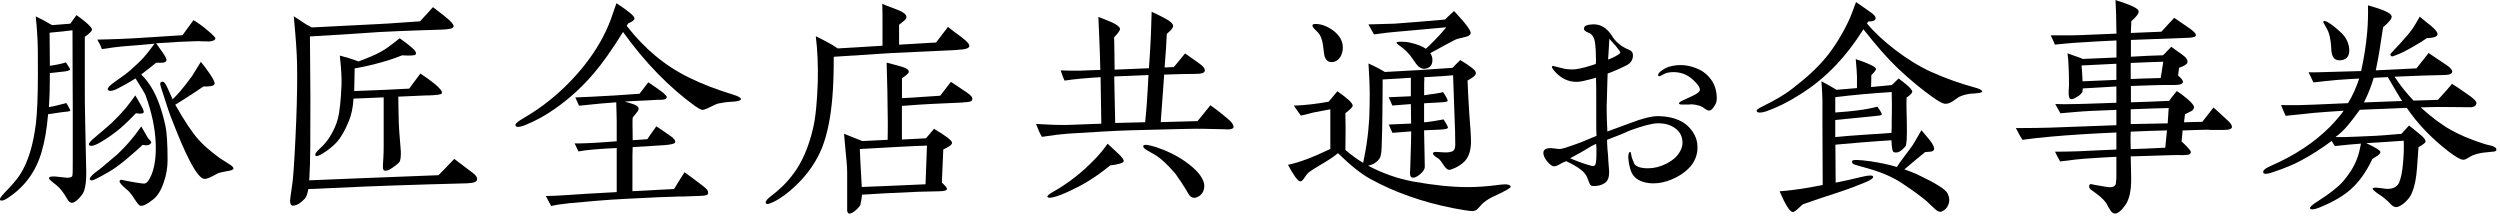 <svg width="380" height="33" viewBox="0 0 380 33" fill="none" xmlns="http://www.w3.org/2000/svg">
<g clip-path="url(#clip0_2_72)">
<path d="M12.89 5.59V12.36C12.89 14.32 12.89 16.58 12.96 19.13C13.03 23.02 13.11 25.38 13.11 26.31C13.11 27.49 13 28.38 12.78 29.01C12.67 29.34 12.41 29.71 12 30.16C11.56 30.6 11.19 30.83 10.93 30.83C10.67 30.83 10.41 30.61 10.19 30.2C9.67 29.28 9.12 28.57 8.56 28.13C7.82 27.57 7.45 27.24 7.45 27.09C7.45 26.87 7.78 26.79 8.41 26.83C8.89 26.87 9.59 26.94 9.85 26.98C10.11 27.02 10.15 27.02 10.18 27.02C10.59 27.02 10.88 26.95 10.99 26.76C11.06 26.61 11.06 25.72 11.06 24.13V16.03C11.06 14.36 11.02 10.55 11.02 4.6C10.28 4.71 9.13 4.82 7.54 4.97L7.58 10C8.65 9.85 9.47 9.67 10.02 9.48C10.46 10.15 10.69 10.52 10.65 10.55C10.61 10.74 10.13 10.85 9.28 10.92C8.91 10.96 8.35 11.03 7.58 11.11C7.58 13.07 7.54 14.81 7.43 16.29C8.02 16.18 8.91 15.99 10.09 15.66C10.5 16.36 10.72 16.77 10.68 16.84C10.64 16.91 10.2 16.99 9.35 17.06C8.98 17.1 8.31 17.21 7.31 17.36C7.12 19.62 6.79 21.54 6.31 23.13C5.46 26.05 3.79 28.35 1.31 30.01C0.83 30.34 0.5 30.49 0.24 30.49C0.13 30.49 0.02 30.45 -0.02 30.38C-0.09 30.23 0.16 29.86 0.72 29.27C1.79 28.2 2.57 27.27 3.05 26.53C4.27 24.64 5.05 22.05 5.46 18.76C5.65 17.09 5.76 14.62 5.76 11.29C5.76 8.74 5.76 6.89 5.69 5.78C5.65 4.71 5.54 3.6 5.43 2.49C6.02 2.75 6.84 3.19 7.91 3.82C8.54 3.78 9.46 3.71 10.69 3.6C11.1 3.04 11.39 2.6 11.62 2.3C12.1 2.63 12.55 2.97 12.99 3.34C13.62 3.86 13.95 4.27 13.99 4.45C13.99 4.71 13.62 5.08 12.88 5.6L12.89 5.59ZM20.66 17.21C20.03 17.88 19.29 18.62 18.37 19.43C17.37 20.28 16.37 20.98 15.3 21.61C14.67 21.98 14.19 22.17 13.86 22.17C13.71 22.17 13.6 22.13 13.53 22.02C13.42 21.83 13.75 21.43 14.57 20.76C15.68 19.84 16.46 19.13 16.94 18.72C17.75 17.94 18.46 17.2 19.09 16.46C19.5 15.94 20.02 15.28 20.57 14.5C20.75 14.83 21.09 15.39 21.53 16.17C21.79 16.65 21.9 16.98 21.83 17.1C21.72 17.29 21.35 17.32 20.68 17.21H20.66ZM21.66 22.02C21.51 22.21 20.73 22.91 19.29 24.13C18.29 24.98 17.29 25.72 16.22 26.31C14.92 27.05 14.18 27.42 13.96 27.42C13.81 27.42 13.7 27.38 13.66 27.27C13.55 27.12 13.81 26.79 14.36 26.31C14.73 26.05 15.1 25.76 15.47 25.46C16.58 24.54 17.36 23.87 17.84 23.46C18.65 22.68 19.36 21.94 19.99 21.17C20.4 20.69 20.92 20.02 21.47 19.21C21.66 19.54 21.99 20.1 22.43 20.88C22.5 20.99 22.65 21.18 22.84 21.36C22.95 21.51 23.02 21.62 22.99 21.69C22.8 22.06 22.36 22.17 21.66 22.02ZM31.61 6.29C31.13 6.29 30.61 6.29 30.13 6.25C28.32 6.29 26.21 6.4 23.73 6.58C23.95 6.91 24.28 7.36 24.73 7.99C25.17 8.62 25.36 9.03 25.29 9.21C25.25 9.4 25.03 9.51 24.62 9.54H23.73C23.25 9.95 22.47 10.54 21.47 11.32C22.17 12.02 22.69 12.73 23.1 13.43C23.95 14.87 24.62 16.76 25.14 19.09C25.36 20.09 25.47 21.87 25.47 24.34C25.47 25.49 25.29 26.6 24.88 27.74C24.47 28.96 23.92 29.85 23.21 30.37C22.32 31.07 21.69 31.37 21.29 31.26C21.14 31.22 20.88 30.93 20.48 30.3C20.04 29.6 19.67 29.12 19.33 28.86C18.48 28.16 18.11 27.71 18.18 27.53C18.22 27.34 18.36 27.31 18.55 27.34C18.77 27.38 18.99 27.45 19.22 27.49C20.92 27.82 21.85 27.93 22 27.9C22.33 27.83 22.7 27.38 23.04 26.53C23.52 25.31 23.74 23.75 23.67 21.87C23.6 19.58 23.08 17.1 22.12 14.47C22.01 14.21 21.53 13.36 20.6 11.92C19.49 12.62 18.53 13.14 17.71 13.55C17.34 13.74 17.01 13.81 16.75 13.81C16.56 13.81 16.42 13.74 16.38 13.59C16.31 13.4 16.64 13.03 17.34 12.52C18.56 11.67 19.41 11.04 19.82 10.67C20.6 9.97 21.3 9.34 21.86 8.71C22.23 8.3 22.79 7.6 23.49 6.64C22.31 6.75 20.68 6.9 18.64 7.05C17.94 7.12 16.86 7.24 15.49 7.46C15.38 7.13 15.16 6.65 14.79 6.02C15.9 5.98 17.12 5.98 18.45 5.91C20.45 5.84 23.56 5.61 27.74 5.35L29.41 3.06C29.89 3.36 30.67 3.84 31.59 4.65C32.4 5.32 32.74 5.72 32.74 5.8C32.74 6.1 32.37 6.28 31.63 6.32L31.61 6.29ZM34.53 26.01C33.75 26.16 33.24 26.27 33.05 26.38C32.05 26.94 31.42 27.23 31.09 27.19C30.54 27.19 29.79 26.27 28.83 24.42C28.13 23.09 27.24 21.05 26.17 18.28C25.87 17.58 25.36 16.1 24.65 13.84C24.46 13.25 24.35 12.92 24.35 12.8C24.35 12.61 24.42 12.47 24.57 12.43C24.9 12.32 25.16 12.69 25.46 13.36L26.24 15.1C26.54 14.8 26.94 14.4 27.42 13.84C27.83 13.36 28.42 12.62 29.2 11.55C29.46 11.11 29.9 10.4 30.53 9.4C30.83 9.73 31.27 10.33 31.86 11.18C32.45 12.03 32.71 12.59 32.6 12.77C32.49 13.07 31.93 13.18 30.93 13.14C30 13.77 29.12 14.36 28.23 14.92C27.82 15.18 27.27 15.51 26.64 15.92C28.08 18.47 29.27 20.21 30.16 21.21C30.86 22.02 31.94 22.95 33.38 24.02C33.86 24.32 34.31 24.61 34.79 24.91C35.27 25.21 35.49 25.43 35.49 25.61C35.49 25.79 35.16 25.91 34.53 26.02V26.01Z" fill="black"/>
<path d="M71.13 27.86C66.87 27.97 63.14 28.08 59.92 28.19C57.59 28.26 54.07 28.41 49.41 28.63C48.85 28.67 48 28.7 46.86 28.74C46.75 29.44 46.56 29.96 46.31 30.22C45.64 30.92 45.05 31.26 44.53 31.26C44.23 31.26 44.09 31 44.09 30.48C44.09 30.29 44.2 29.55 44.39 28.26C44.54 27.41 44.72 25 44.91 20.97C45.1 17.2 45.17 14.05 45.17 11.53C45.17 10.53 45.17 8.98 45.02 6.87C44.98 5.98 44.83 4.5 44.65 2.47C45.06 2.73 45.72 3.17 46.57 3.73C46.76 3.8 47.01 3.95 47.38 4.17L57.67 3.65C59.04 3.58 61.11 3.43 63.85 3.24L65.81 1.09C66 1.2 66.62 1.72 67.77 2.61C68.62 3.31 68.99 3.76 68.95 4.02C68.91 4.32 68.32 4.46 67.21 4.5C65.1 4.57 61.92 4.65 57.66 4.87C55.33 5.02 51.81 5.28 47.11 5.54C47.15 10.98 47.18 14.05 47.18 14.75C47.18 20.71 47.18 24.74 47.03 26.89C47.03 27.11 46.99 27.3 46.99 27.41C51.36 27.22 57.91 26.97 66.64 26.63C66.97 26.33 67.75 25.52 69.05 24.15L71.83 26.26C72.35 26.63 72.53 26.96 72.53 27.22C72.53 27.63 72.05 27.81 71.12 27.85L71.13 27.86ZM64.91 14.5C63.98 14.54 62.5 14.61 60.54 14.69C60.54 15.54 60.58 16.84 60.61 18.58C60.65 19.43 60.72 20.65 60.87 22.28C60.98 23.28 60.94 23.98 60.8 24.46C60.73 24.68 60.36 25.02 59.65 25.5C59.09 25.91 58.69 26.02 58.39 25.91C58.24 25.87 58.17 25.54 58.21 24.98C58.25 24.35 58.32 23.46 58.32 22.24V14.8L53.73 14.99C53.66 16.29 53.43 17.43 53.03 18.39C52.47 19.76 51.88 20.83 51.18 21.61C50.88 21.94 50.4 22.39 49.74 22.87C48.96 23.42 48.44 23.72 48.11 23.72C48 23.72 47.92 23.65 47.92 23.5C47.92 23.31 48.14 23.02 48.62 22.58C49.25 22.02 49.73 21.43 50.1 20.84C50.66 19.95 51.1 19.03 51.36 18.03C51.62 17.07 51.8 15.37 51.91 12.96C51.95 11.89 51.87 10.37 51.65 8.45C52.43 8.64 53.39 8.93 54.5 9.34C55.13 9.12 55.83 8.82 56.61 8.49C57.39 8.16 58.16 7.75 58.9 7.23C59.23 7.01 59.86 6.53 60.75 5.82C61.23 6.15 61.9 6.63 62.67 7.3C63.19 7.71 63.3 8.08 63.19 8.26C63.08 8.45 62.41 8.48 61.12 8.41C60.38 8.71 59.31 9.11 57.94 9.48C56.42 9.92 55.09 10.18 53.91 10.4C53.91 10.88 53.87 12.03 53.84 13.84C57.32 13.73 60.09 13.58 62.2 13.47C62.61 12.92 63.16 12.14 63.9 11.18C64.75 11.74 65.45 12.25 66.01 12.7C66.86 13.4 67.27 13.88 67.16 14.18C67.12 14.37 66.35 14.48 64.9 14.51L64.91 14.5Z" fill="black"/>
<path d="M111.16 15.47C110.38 15.51 109.72 15.62 109.2 15.73C109.01 15.77 108.61 15.92 107.91 16.29C107.32 16.59 106.91 16.73 106.73 16.7C106.51 16.66 106.17 16.48 105.69 16.15C101.69 13.26 98.03 9.49 94.7 4.86C93.07 7.49 91.59 9.6 90.22 11.19C88.55 13.15 86.67 14.89 84.48 16.44C82.93 17.55 81.37 18.4 79.78 19.03C79.3 19.22 78.93 19.29 78.71 19.29C78.49 19.29 78.38 19.18 78.34 18.99C78.34 18.8 78.67 18.51 79.34 18.1C80.93 17.17 82.37 16.21 83.67 15.14C85.63 13.55 87.37 11.77 88.89 9.85C90.67 7.59 91.96 5.3 92.81 3.04C93 2.48 93.29 1.63 93.7 0.49C95.51 1.67 96.44 2.45 96.44 2.78C96.44 3.04 96.11 3.3 95.48 3.56L95.26 3.93C97.96 7.41 101.11 10.04 104.77 11.81C106.66 12.74 108.84 13.59 111.36 14.36C112.21 14.62 112.62 14.84 112.62 15.06C112.62 15.28 112.14 15.43 111.18 15.47H111.16ZM103.5 29.86C101.87 29.9 99.02 30.01 94.95 30.23C92.03 30.38 89.18 30.64 86.44 30.9C85.48 31.01 84.59 31.12 83.78 31.31C83.59 30.98 83.3 30.46 82.97 29.79C83.75 29.79 84.86 29.75 86.34 29.64C87.78 29.53 90.26 29.38 93.74 29.2V22.5C92.48 22.57 91.33 22.61 90.26 22.72C89.3 22.79 88.52 22.91 87.93 23.02L87.34 21.8C87.93 21.8 88.82 21.8 90.04 21.73C91 21.69 92.22 21.58 93.74 21.47V18.4C93.74 17.77 93.7 16.81 93.67 15.55C92.41 15.62 90.52 15.81 88.01 16.07L87.45 14.81C88.78 14.77 90.78 14.66 93.44 14.51C94.18 14.47 95.44 14.36 97.21 14.25L98.54 12.51C99.06 12.84 99.8 13.36 100.76 14.06C101.17 14.43 101.35 14.65 101.35 14.73C101.35 14.95 101.13 15.17 100.5 15.17C100.09 15.17 99.69 15.17 99.24 15.21C98.61 15.25 98.17 15.28 97.98 15.28C97.28 15.32 96.24 15.35 94.95 15.43C95.36 15.54 95.76 15.69 96.17 15.8C96.73 15.98 97.02 16.21 97.06 16.47C97.1 16.65 96.99 16.88 96.73 17.17C96.4 17.58 96.21 17.84 96.17 17.87C96.13 17.98 96.13 19.13 96.17 21.31L98.39 21.16C98.65 20.75 99.13 20.09 99.76 19.2C100.24 19.53 100.94 19.98 101.83 20.61C102.46 21.02 102.72 21.39 102.61 21.65C102.54 21.84 102.02 21.98 101.02 22.06C100.17 22.1 98.54 22.21 96.17 22.36C96.17 22.62 96.13 23.06 96.13 23.73V29.06C98.31 28.95 100.42 28.84 102.46 28.73C102.79 28.14 103.35 27.29 104.05 26.18C104.72 26.66 105.68 27.36 106.97 28.36C107.41 28.69 107.64 28.99 107.64 29.25C107.64 29.36 107.6 29.44 107.57 29.55C107.5 29.66 107.16 29.74 106.57 29.77C105.72 29.81 104.68 29.84 103.5 29.88V29.86Z" fill="black"/>
<path d="M145.57 7.59C143.24 7.7 139.87 7.85 135.39 8.07C133.5 8.18 130.62 8.37 126.73 8.63C126.73 11.18 126.66 13.29 126.51 14.92C126.25 17.95 125.73 20.47 124.96 22.43C124.11 24.54 122.78 26.46 121.04 28.13C119.86 29.28 118.71 30.13 117.6 30.68C117.12 30.9 116.82 31.01 116.71 31.01C116.49 31.01 116.38 30.94 116.38 30.79C116.38 30.53 116.64 30.23 117.16 29.83C118.45 28.87 119.6 27.76 120.56 26.46C121.89 24.72 122.89 22.43 123.56 19.61C123.97 17.94 124.19 15.58 124.3 12.54C124.37 9.99 124.26 7.62 124 5.51C124.55 5.77 125.29 6.14 126.22 6.66C126.48 6.81 126.85 7.03 127.33 7.36C129.11 7.25 131.36 7.14 134.14 6.95V3.84C134.14 2.43 134.14 1.36 134.1 0.58C134.43 0.73 135.06 0.99 135.99 1.32C137.14 1.73 137.73 2.13 137.77 2.5C137.81 2.72 137.7 2.94 137.44 3.13C137.18 3.35 136.92 3.57 136.66 3.76V6.79L142.28 6.46L144.09 4.09C144.5 4.42 145.16 4.94 146.05 5.57C146.94 6.24 147.38 6.72 147.34 7.01C147.3 7.34 146.71 7.53 145.56 7.57L145.57 7.59ZM146.38 15.58L141.53 15.8C140.53 15.84 139.05 15.95 137.09 16.1V21.21L140.75 21.02L141.97 19.58C143.78 20.65 144.71 21.36 144.71 21.69C144.71 21.88 144.56 22.06 144.27 22.24C143.97 22.43 143.68 22.57 143.38 22.72L143.16 27.75C143.68 28.23 143.94 28.53 143.94 28.71C143.94 28.97 143.46 29.08 142.5 29.08C141.87 29.08 140.91 29.12 139.54 29.15C135.95 29.3 133.1 29.45 131.03 29.59C130.99 30 130.92 30.51 130.77 31.18C130.59 31.44 130.36 31.73 130.03 31.99C129.62 32.32 129.36 32.47 129.1 32.47C128.84 32.47 128.77 32.1 128.77 31.99V26.25C128.77 25.36 128.66 24.18 128.51 22.73C128.47 22.18 128.4 21.4 128.29 20.33C128.92 20.59 129.84 20.96 131.07 21.44C132.14 21.4 133.44 21.33 134.92 21.25C134.96 20.1 134.96 17.62 134.88 13.81C134.88 13.18 134.81 11.77 134.77 9.52C135.25 9.63 136.03 9.85 137.1 10.15C137.77 10.34 138.1 10.59 138.14 10.89C138.18 11.08 137.81 11.41 137.1 11.89V14.92C137.29 14.92 139.25 14.81 142.91 14.55L144.54 12.44C145.24 12.92 146.13 13.48 147.13 14.18C147.57 14.51 147.8 14.77 147.8 14.96C147.8 15.07 147.76 15.15 147.73 15.26C147.66 15.45 147.21 15.52 146.4 15.56L146.38 15.58ZM130.69 22.65C130.73 23.83 130.84 25.76 130.99 28.42C133.1 28.35 136.36 28.2 140.68 28.01C140.72 26.72 140.79 24.75 140.9 22.13C138.64 22.2 135.24 22.39 130.69 22.65Z" fill="black"/>
<path d="M186.31 19.65C185.61 19.65 184.53 19.61 183.02 19.58C182.13 19.54 178.47 19.62 172.03 19.8C169.25 19.87 166 20.1 162.26 20.32C161.33 20.39 160.04 20.54 158.37 20.8C158.07 20.32 157.78 19.65 157.48 18.84C159.29 18.95 160.92 19.02 162.29 18.99L167.4 18.8C167.36 16.99 167.33 14.66 167.29 11.73C165.4 11.84 163.55 11.99 161.81 12.25C161.7 12.06 161.51 11.55 161.22 10.7C162.29 10.74 163.33 10.77 164.25 10.74C164.92 10.7 165.92 10.67 167.25 10.63C167.21 8.67 167.14 7.11 167.1 6.01C167.06 5.27 167.03 4.12 166.95 2.57C167.58 2.79 168.28 3.09 169.06 3.42C169.84 3.79 170.21 4.12 170.24 4.38C170.28 4.57 169.98 5.01 169.35 5.67C169.39 6.82 169.39 8.45 169.42 10.59C170.23 10.55 171.97 10.48 174.64 10.37C174.79 8.11 174.9 6.41 174.94 5.23C175.01 3.23 175.05 2.08 175.05 1.79C175.49 1.98 176.16 2.31 177.01 2.75C177.86 3.19 178.31 3.6 178.31 3.93C178.35 4.19 178.01 4.6 177.35 5.15C177.31 6.37 177.2 8.07 177.02 10.26L178.43 10.19L180.13 8.12L182.28 9.64C182.91 10.08 183.17 10.45 183.13 10.75C183.09 11.08 182.65 11.23 181.8 11.23C180.5 11.23 178.91 11.27 176.95 11.34C176.91 11.97 176.88 12.52 176.84 12.97C176.8 13.64 176.65 15.49 176.43 18.56L182.02 18.41C182.24 18.15 182.91 17.34 183.98 16C184.61 16.44 185.53 17.11 186.72 18.15C187.28 18.59 187.5 19 187.5 19.3C187.5 19.56 187.09 19.71 186.32 19.67L186.31 19.65ZM168.77 25.13C167.62 26.06 166.59 26.8 165.7 27.35C164.96 27.83 164.15 28.28 163.22 28.72C162.29 29.2 161.41 29.57 160.63 29.83C159.82 30.09 159.33 30.13 159.22 29.94C159.11 29.79 159.44 29.5 160.18 29.09C162.4 27.83 164.44 26.24 166.29 24.32C167.07 23.54 167.73 22.73 168.36 21.84C168.69 22.17 169.29 22.69 170.1 23.47C170.58 23.95 170.84 24.28 170.8 24.51C170.76 24.77 170.06 24.99 168.76 25.14L168.77 25.13ZM169.36 11.62L169.51 18.69C170.55 18.65 172.06 18.62 174.06 18.58C174.25 16.84 174.39 14.88 174.5 12.77C174.5 12.36 174.54 11.92 174.57 11.4C173.42 11.44 171.68 11.51 169.35 11.62H169.36ZM182.75 29.31C182.56 29.64 182.27 29.86 181.86 30.01C181.6 30.12 181.3 30.08 181.01 29.9C180.82 29.79 180.57 29.38 180.2 28.72C179.9 28.2 179.39 27.43 178.65 26.39C177.61 25.21 176.58 24.1 175.32 23.39C174.99 23.2 173.77 22.61 173.77 22.28C173.77 22.24 173.77 22.17 173.81 22.13C173.96 21.91 174.62 22.02 175.81 22.39C177.36 22.91 178.81 23.61 180.14 24.54C181.88 25.76 182.8 26.87 183.03 27.94C183.1 28.42 183.03 28.9 182.77 29.31H182.75Z" fill="black"/>
<path d="M228.49 29.16C227.93 29.42 227.38 29.71 226.79 29.97C226.2 30.27 225.72 30.6 225.31 30.97C225.09 31.23 224.87 31.45 224.64 31.71C224.38 31.97 224.12 32.08 223.79 32.08C223.35 32.08 222.38 31.93 220.87 31.64C216.17 30.71 211.99 29.23 208.29 27.2C206.88 26.42 205.26 25.13 203.37 23.28C202.89 23.69 202.15 24.21 201.15 24.8C200.08 25.43 199.3 25.91 198.89 26.24C198.78 26.31 198.59 26.54 198.33 26.94C198.07 27.35 197.85 27.57 197.66 27.57C197.29 27.57 196.66 26.72 195.77 25.05C197.44 24.72 199.58 23.9 202.21 22.64V16.61C201.62 16.72 200.77 16.87 199.69 17.09C199.25 17.2 198.58 17.39 197.73 17.57C197.62 17.46 197.29 16.94 196.66 16.05C198.33 16.01 200.1 15.79 201.95 15.46C202.25 15.13 202.69 14.57 203.28 13.87C204.83 14.94 205.61 15.68 205.61 16.05C205.61 16.27 205.24 16.64 204.5 17.2C204.54 18.42 204.54 20.31 204.5 22.79C205.46 23.6 206.35 24.27 207.2 24.75C207.31 24.12 207.53 23.2 207.72 21.9C207.94 20.46 208.05 19.16 208.13 17.94C208.17 16.79 208.2 15.5 208.2 14.05C208.2 13.16 208.13 11.68 208.01 9.65C209.08 10.13 209.9 10.57 210.49 10.94L215.93 10.64L220.78 10.31C221.04 10.05 221.41 9.64 221.96 9.13C223.51 10.05 224.29 10.68 224.33 11.05C224.37 11.31 224.18 11.53 223.85 11.75C223.59 11.94 223.33 12.08 223.07 12.23C223.11 13.3 223.18 15 223.33 17.26C223.48 19.18 223.59 20.59 223.59 21.48C223.59 22.77 223.29 23.77 222.7 24.44C222.33 24.85 221.85 25.18 221.26 25.48C220.78 25.7 220.41 25.85 220.19 25.81C219.93 25.74 219.67 25.48 219.41 25.07C219.15 24.66 218.93 24.37 218.74 24.18C218.55 24.03 218.33 23.88 218.15 23.77C217.89 23.58 217.78 23.4 217.82 23.25C217.86 23.14 218.08 23.06 218.49 23.1C219.19 23.14 219.6 23.17 219.64 23.17C220.27 23.17 220.68 23.1 220.9 22.91C221.09 22.76 221.2 22.43 221.2 21.95C221.2 20.66 221.16 19.25 221.09 17.73C221.05 16.36 220.98 14.25 220.87 11.44C220.13 11.51 218.65 11.63 216.47 11.74L216.51 12.07C216.47 12.22 216.47 13.03 216.47 14.48C217.14 14.37 217.65 14.29 218.02 14.26C218.65 14.15 219.09 14.08 219.35 14C219.83 14.7 220.05 15.15 220.05 15.33C220.01 15.44 219.72 15.52 219.16 15.55L216.46 15.7V18.59C217.09 18.55 218.09 18.4 219.42 18.15C219.9 18.89 220.12 19.33 220.09 19.44C220.05 19.55 219.65 19.66 218.94 19.7L216.46 19.81C216.46 20.07 216.5 21.92 216.57 25.36C216.57 25.69 216.35 26.06 215.87 26.47C215.39 26.88 214.98 27.06 214.65 26.99C214.43 26.95 214.32 26.73 214.32 26.29C214.36 25.85 214.36 25.25 214.39 24.48C214.46 22.37 214.5 20.89 214.5 19.97C213.87 20.01 212.91 20.08 211.65 20.19L211.09 18.93C211.83 18.89 212.98 18.86 214.49 18.78L214.45 15.82C213.82 15.86 212.9 15.93 211.64 16.04L211.08 14.78C211.82 14.74 212.93 14.71 214.45 14.63V11.82C212.56 11.93 211.16 12.01 210.16 12.08C210.16 13.12 210.16 14.93 210.12 17.56C210.12 18.67 210.08 20.3 210.01 22.44C209.97 23.33 209.86 23.88 209.68 24.11C209.27 24.67 208.72 25.04 207.94 25.18C210.12 26.33 212.38 27.14 214.79 27.59C217.86 28.14 220.64 28.44 223.12 28.44C224.53 28.44 226.15 28.33 228.04 28.07C229 27.96 229.52 28.03 229.63 28.37C229.67 28.48 229.3 28.74 228.48 29.15L228.49 29.16ZM203.7 8.7C203.37 9.18 202.92 9.44 202.4 9.44C201.88 9.44 201.51 9.14 201.33 8.52C201.29 8.45 201.22 7.93 201.11 6.97C201 6.12 200.78 5.38 200.26 4.86L199.82 4.42C199.6 4.2 199.49 4.01 199.49 3.9C199.49 3.71 199.64 3.64 199.93 3.64C200.89 3.64 201.82 4.01 202.74 4.71C203.67 5.45 204.11 6.3 204.11 7.23C204.11 7.79 203.96 8.27 203.7 8.71V8.7ZM222.79 5.59C222.35 5.7 221.9 5.81 221.5 5.92C221.31 5.96 220.61 6.33 219.32 7.03C218.88 7.29 218.25 7.62 217.4 8.07C217.62 8.4 217.73 8.74 217.73 9.11C217.73 9.89 217.36 10.33 216.62 10.44C216.14 10.51 215.66 10.25 215.25 9.7C214.77 9 214.47 8.59 214.36 8.44C214.03 8.03 213.66 7.66 213.25 7.33C212.58 6.85 212.25 6.55 212.25 6.52C212.25 6.41 212.47 6.34 212.88 6.34C213.44 6.34 213.95 6.38 214.36 6.49C215.36 6.71 216.17 7.01 216.73 7.41C217.03 7.15 217.54 6.67 218.25 5.93C218.51 5.67 219.06 5.08 219.84 4.15L212.37 4.82C211.52 4.89 210.33 5.01 208.85 5.23C208.74 5.04 208.44 4.53 208 3.71C209.7 3.67 211 3.64 211.92 3.6C214.1 3.45 216.66 3.23 219.65 2.97C219.95 2.67 220.39 2.23 221.02 1.68C222.8 3.57 223.65 4.71 223.54 5.08C223.5 5.3 223.24 5.49 222.8 5.6L222.79 5.59Z" fill="black"/>
<path d="M256.94 25.31C256.2 26.16 255.2 26.83 253.91 27.35C253.06 27.68 252.21 27.87 251.28 27.87C250.87 27.87 250.54 27.83 250.21 27.76C249.14 27.54 248.43 27.06 248.03 26.28C247.85 25.91 247.73 25.47 247.62 24.95C247.55 24.47 247.47 24.02 247.51 23.62C247.55 23.25 247.66 23.07 247.81 23.1C247.85 23.1 247.92 23.25 247.96 23.58C248 23.91 248.18 24.36 248.44 24.95C248.77 25.36 249.44 25.58 250.51 25.58C251.4 25.58 252.32 25.36 253.29 24.88C254.22 24.4 254.92 23.81 255.33 23.07C255.59 22.66 255.74 22.18 255.74 21.7C255.74 20.81 255.41 20.11 254.7 19.55C254 19 253.11 18.74 252.04 18.74C251.15 18.74 249.75 19.11 247.82 19.81C247.12 20.14 245.93 20.62 244.27 21.25C244.27 21.69 244.31 22.21 244.34 22.77C244.41 23.4 244.45 23.84 244.45 24.1C244.45 24.36 244.49 24.69 244.52 25.14C244.56 25.62 244.59 25.95 244.59 26.21C244.59 26.99 244.37 27.5 243.96 27.8C243.48 28.13 242.92 28.28 242.29 28.28C242.03 28.28 241.88 28.24 241.81 28.17C241.7 28.13 241.51 27.69 241.22 26.91C240.92 26.13 239.89 25.36 238.07 24.5C237.88 24.54 237.59 24.69 237.18 24.91C236.77 25.17 236.44 25.28 236.25 25.28C235.92 25.28 235.58 25.02 235.18 24.54C234.78 24.06 234.59 23.61 234.59 23.25C234.59 22.77 234.96 22.51 235.7 22.51C235.81 22.51 236.03 22.55 236.37 22.58C236.7 22.62 236.93 22.65 237.11 22.65C237.41 22.65 238.44 22.32 240.26 21.65C240.74 21.46 241.52 21.13 242.67 20.65C242.63 20.17 242.63 19.39 242.63 18.36V15.73C242.63 13.92 242.63 12.58 242.59 11.81C242.26 11.92 241.81 12.03 241.18 12.18C240.55 12.37 240.03 12.44 239.59 12.44C238.29 12.44 237.15 11.85 236.19 10.7C236.01 10.44 235.89 10.29 235.89 10.18C235.89 10.07 235.96 10.03 236.04 10.03C236.12 10.03 236.15 10.03 236.37 10.1C236.63 10.17 236.96 10.25 237.41 10.36C237.82 10.47 238.3 10.55 238.85 10.55C239.15 10.55 239.4 10.55 239.59 10.51C240.37 10.4 241.33 10.14 242.55 9.73C242.59 9.54 242.59 9.32 242.59 9.14C242.59 8.18 242.55 7.29 242.44 6.48C242.33 5.7 242 5.18 241.51 5C240.99 4.81 240.73 4.59 240.77 4.33C240.77 3.92 241.21 3.74 242.14 3.7C243.29 3.66 244.25 4.26 244.99 5.4C245.1 5.62 245.32 5.92 245.66 6.29C246.22 6.84 246.84 7.29 247.58 7.55C247.99 7.7 248.21 7.99 248.21 8.4C248.21 9.1 247.88 9.58 247.25 9.92C246.07 10.51 245.1 10.92 244.36 11.18C244.32 11.66 244.32 12.96 244.25 15.03C244.25 15.36 244.21 15.77 244.21 16.18C244.21 17.44 244.25 18.7 244.32 19.99C244.54 19.92 245.73 19.47 247.84 18.69C249.65 17.99 251.06 17.65 252.06 17.65C254.47 17.69 256.24 18.46 257.28 20.02C257.8 20.8 258.02 21.57 258.02 22.42C258.02 23.49 257.65 24.46 256.95 25.31H256.94ZM242.62 21.87C242.14 22.06 241.62 22.35 240.99 22.76C240.58 23.02 239.81 23.43 238.66 24.06C239.18 24.28 239.96 24.61 241.03 24.95C241.96 25.25 242.1 25.25 242.14 25.25C242.21 25.25 242.33 25.21 242.4 25.14C242.59 25.03 242.66 24.36 242.66 23.14C242.66 22.73 242.66 22.29 242.62 21.88V21.87ZM245.58 6.96C245.36 6.7 245.03 6.37 244.62 5.89C244.58 6.82 244.51 7.85 244.43 9.04C244.65 9 245.02 8.82 245.54 8.56C246.02 8.3 246.28 8.12 246.28 7.97C246.28 7.86 246.06 7.53 245.58 6.97V6.96ZM260.94 15.1C260.94 15.43 260.83 15.77 260.57 16.14C260.31 16.58 260.05 16.81 259.72 16.81C259.61 16.81 259.35 16.7 259.02 16.44C258.69 16.18 258.28 16.03 257.87 15.96C257.76 15.92 257.5 15.89 257.06 15.85C257.02 15.89 256.8 15.89 255.62 15.89C255.36 15.89 255.21 15.82 255.21 15.7C255.21 15.58 255.39 15.44 255.8 15.26C256.06 15.15 256.43 14.96 256.91 14.74C257.35 14.55 257.69 14.37 257.91 14.22C258.24 14 258.39 13.81 258.39 13.63C258.39 13.37 258.2 13.04 257.8 12.59C257.58 12.33 257.32 12.11 257.06 11.89C256.28 11.26 255.36 10.96 254.36 10.96C253.73 10.96 253.21 11.07 252.77 11.33C252.47 11.52 252.29 11.59 252.22 11.59C252.11 11.59 252.03 11.52 252.03 11.41C252.03 11.19 252.25 10.93 252.73 10.63C253.1 10.37 253.43 10.22 253.69 10.15C254.32 9.96 254.91 9.89 255.47 9.89C256.21 9.89 256.95 10.04 257.73 10.33C258.51 10.62 259.17 11.03 259.69 11.62C260.58 12.55 260.95 13.69 260.95 14.99V15.1H260.94Z" fill="black"/>
<path d="M299.9 14.21C299.12 14.25 298.46 14.43 297.86 14.69C297.82 14.69 297.49 14.91 296.86 15.36C296.42 15.66 296.01 15.8 295.6 15.77C295.3 15.73 294.71 15.44 293.86 14.84C292.23 13.69 290.46 12.25 288.53 10.44C287.01 9 285.24 7 283.24 4.45C281.91 6.56 280.54 8.34 279.17 9.78C277.47 11.59 275.58 13.15 273.47 14.44C271.73 15.55 270.07 16.36 268.47 16.92C267.66 17.18 267.17 17.18 267.03 16.92C266.92 16.73 267.25 16.48 268.03 16.11C269.92 15.18 271.4 14.3 272.47 13.45C274.65 11.78 276.36 10.19 277.65 8.6C278.76 7.23 280.02 5.27 281.05 3.05C281.31 2.53 281.68 1.46 282.12 0.31C282.3 0.42 283.01 0.94 284.23 1.79C284.86 2.2 285.16 2.57 285.08 2.86C285.04 3.12 284.67 3.27 283.97 3.27L283.78 3.57C284.96 4.98 286.41 6.31 288.15 7.64C289.85 8.93 291.67 10.08 293.63 10.97C295.89 11.97 298 12.71 300.03 13.26C300.88 13.48 301.29 13.7 301.29 13.93C301.29 14.08 300.81 14.15 299.88 14.23L299.9 14.21ZM289.8 14.88C289.76 15.73 289.8 17.03 289.84 18.77C289.88 20.88 289.8 22.03 289.65 22.21C289.02 22.99 288.43 23.32 287.87 23.13C287.65 23.06 287.54 22.46 287.5 21.32C286.46 21.39 285.06 21.47 283.24 21.62L278.98 21.99L279.02 27.76C280.35 27.5 281.54 27.24 282.57 26.98C283.31 26.8 283.87 26.68 284.27 26.68C284.53 26.68 284.68 26.72 284.71 26.83C284.78 27.09 284.34 27.39 283.34 27.79C282.56 28.12 281.23 28.64 279.34 29.27C277.86 29.75 276.12 30.31 274.16 31.01C274.01 31.05 273.75 31.27 273.35 31.68C272.94 32.05 272.68 32.23 272.5 32.23C272.06 32.19 271.39 31.16 270.5 29.08C271.87 28.97 273.42 28.78 275.09 28.49L277.05 28.12L277.01 18.8V15.17C277.01 14.62 276.94 13.65 276.86 12.36C277.75 12.84 278.53 13.25 279.15 13.65L282.26 13.39V11.61C282.26 11.2 282.19 10.35 282.07 8.98C282.77 9.24 283.37 9.42 283.77 9.61C284.7 9.98 285.14 10.28 285.14 10.46C285.18 10.65 284.92 10.94 284.44 11.42C284.44 11.79 284.44 12.38 284.4 13.23L287.55 12.93L288.59 11.93C289 12.23 289.37 12.52 289.77 12.86C290.36 13.34 290.66 13.71 290.66 13.93C290.66 14.15 290.36 14.45 289.77 14.86L289.8 14.88ZM287.54 13.99C284.54 14.18 281.69 14.43 278.96 14.77V17.1C280.51 16.99 281.59 16.88 282.18 16.8C283.4 16.65 284.44 16.47 285.36 16.21C285.84 16.88 286.06 17.28 286.03 17.39C285.99 17.5 285.73 17.58 285.25 17.61L278.96 18.24V20.83C280.07 20.72 281.44 20.61 283.1 20.5L287.5 20.2C287.54 19.83 287.54 19.24 287.54 18.42C287.58 16.9 287.58 15.42 287.54 13.98V13.99ZM295.13 32.16C294.83 32.27 294.46 32.12 294.06 31.72C293.62 31.31 293.21 30.94 292.84 30.57C291.95 29.83 290.8 28.98 289.4 28.05C288.18 27.2 286.51 26.35 284.33 25.72L282 25.05C281.59 24.94 281.45 24.72 281.52 24.49C281.56 24.23 282.52 24.27 284.41 24.53C285.63 24.72 286.96 24.97 288.33 25.38C288.44 25.19 288.59 24.97 288.77 24.71L290.69 22.12C290.91 21.79 291.36 21.01 292.06 19.79L293.24 21.2C293.83 21.9 294.05 22.46 293.98 22.72C293.91 22.91 293.72 23.02 293.46 23.05C293.16 23.09 292.87 23.09 292.61 23.12C291.91 23.68 290.87 24.56 289.46 25.75C290.2 26.01 290.83 26.23 291.38 26.49C294.19 27.82 295.75 28.78 296.04 29.41C296.34 30.04 296.37 30.63 296.11 31.19C295.92 31.67 295.59 31.97 295.11 32.15L295.13 32.16Z" fill="black"/>
<path d="M335.79 19.72C335.35 19.72 334.68 19.72 333.79 19.76C332.72 19.8 332.05 19.83 331.75 19.83C331.75 19.94 331.71 20.5 331.6 21.5C332.6 22.42 333.04 22.94 333.01 23.13C332.97 23.39 332.83 23.5 332.49 23.54C332.16 23.58 331.82 23.58 331.53 23.58C331.12 23.54 330.2 23.58 328.83 23.62C328.05 23.66 326.42 23.69 323.87 23.77C323.91 25.81 323.94 26.95 323.94 27.17C323.94 28.95 323.68 30.28 323.05 31.17C322.46 32.02 321.9 32.46 321.5 32.46C321.2 32.46 320.95 32.27 320.76 31.94C320.54 31.61 320.35 31.27 320.21 30.98C320.02 30.65 319.58 30.13 318.69 29.46L317.88 28.87C317.62 28.68 317.51 28.46 317.55 28.24C317.59 28.05 317.74 27.98 317.81 27.98C317.88 27.98 318.07 28.02 318.55 28.13C319.51 28.32 320.59 28.46 320.66 28.46C321.25 28.46 321.59 28.24 321.62 27.83C321.66 27.53 321.69 27.2 321.69 27.05V23.83C320.65 23.87 318.99 23.98 316.73 24.13C316.25 24.17 315.06 24.28 313.14 24.54C312.81 23.95 312.55 23.47 312.36 23.06C313.73 23.06 314.91 23.02 315.99 22.99C316.99 22.95 318.88 22.84 321.69 22.73V20.14C317.99 20.29 314.66 20.51 311.7 20.77C310.11 20.92 308.7 21.07 307.41 21.25C307.26 21.06 306.93 20.47 306.41 19.47C308.78 19.47 310.52 19.43 311.63 19.4L321.69 19.03V16.7C318.84 16.81 316.84 16.89 315.7 17C315.18 17.04 314.33 17.11 313.18 17.22C312.99 16.89 312.74 16.44 312.4 15.81C313.14 15.85 314.25 15.85 315.77 15.81C316.84 15.77 318.84 15.7 321.69 15.62V13.14C320.47 13.21 318.77 13.33 316.58 13.44C316.58 13.74 316.54 13.96 316.47 14.07C316.28 14.33 316.03 14.55 315.62 14.77C315.21 15.03 314.95 15.1 314.77 15.07C314.51 15.03 314.4 14.59 314.44 13.81C314.48 13.33 314.51 12.66 314.48 11.89C314.48 11.19 314.44 10.48 314.41 9.85C314.41 9.52 314.37 8.92 314.26 8.11C314.67 8.26 315.26 8.48 316.04 8.74C316.23 8.78 316.37 8.85 316.56 8.96C317.6 8.92 319.3 8.85 321.7 8.74V6.15C320 6.22 317.81 6.34 315.15 6.52C314.52 6.56 313.56 6.67 312.34 6.78C312.23 6.48 312.01 6 311.71 5.37H314.82C316.26 5.37 318.56 5.22 321.7 5.11L321.66 2.89C321.66 2.52 321.66 2.04 321.62 1.45C321.58 0.67 321.58 0.19 321.55 0.01C321.96 0.12 322.66 0.38 323.59 0.71C324.07 0.9 324.4 1.08 324.59 1.19C324.92 1.38 325.07 1.56 325.07 1.75C325.11 2.05 324.74 2.53 323.96 3.23L323.89 5.01L328.52 4.82L330.48 2.71C330.96 3.04 331.74 3.56 332.74 4.26C333.44 4.74 333.78 5.11 333.78 5.33C333.78 5.59 333.41 5.7 332.71 5.74C331.67 5.78 328.75 5.89 323.9 6.07V8.62C325.79 8.51 327.42 8.43 328.78 8.4C329.04 8.14 329.45 7.73 330.04 7.11C330.37 7.37 330.89 7.74 331.59 8.22C332.29 8.7 332.59 9.15 332.48 9.52C332.41 9.78 332 10.04 331.22 10.3C331.15 10.82 331.11 11.23 331.07 11.48C331.55 11.89 331.81 12.22 331.81 12.44C331.81 12.74 331.37 12.92 330.48 12.92H328.78C328.41 12.92 326.78 12.96 323.9 13.07V15.55C325.45 15.51 327.38 15.44 329.71 15.33C329.9 15.03 330.3 14.55 330.86 13.85C331.27 14.07 331.82 14.48 332.53 15.07C333.23 15.7 333.53 16.11 333.49 16.33C333.45 16.55 333.34 16.74 333.08 16.89C332.75 17.04 332.45 17.19 332.12 17.37C332.08 17.63 332.05 18.04 331.97 18.59C332.67 18.55 333.6 18.55 334.75 18.52C335.08 18.11 335.64 17.37 336.45 16.34C336.93 16.78 337.63 17.38 338.52 18.23C339.04 18.67 339.26 19.04 339.26 19.27C339.26 19.6 338.85 19.75 338 19.75H335.82L335.79 19.72ZM321.69 12.13V9.69L316.4 9.95C316.44 10.47 316.51 11.28 316.55 12.36L321.69 12.14V12.13ZM323.87 20.01C323.83 20.6 323.83 21.49 323.87 22.67C325.17 22.63 326.94 22.56 329.12 22.45C329.19 21.82 329.27 20.93 329.38 19.82C327.64 19.86 325.79 19.93 323.87 20.01ZM323.87 9.57V12.01C324.87 11.97 326.39 11.9 328.42 11.86C328.49 11.42 328.57 11.05 328.6 10.75C328.64 10.49 328.71 10.01 328.82 9.38C327.3 9.42 325.67 9.49 323.86 9.57H323.87ZM323.87 16.6V18.86C325.13 18.82 327.02 18.79 329.49 18.75C329.56 17.75 329.6 16.97 329.64 16.42C328.49 16.46 326.57 16.49 323.87 16.61V16.6Z" fill="black"/>
<path d="M378.93 23.05L377.86 23.16C377.08 23.23 376.42 23.38 375.79 23.64C375.75 23.68 375.49 23.79 375.05 24.05C374.79 24.24 374.53 24.31 374.31 24.27C373.94 24.23 373.24 23.83 372.16 23.01C369.53 20.97 367.42 18.75 365.83 16.39C365.68 16.39 363.31 16.5 358.69 16.69C357.84 17.84 357.28 18.58 356.99 18.91C356.36 19.69 355.7 20.32 354.99 20.83H356.47C356.95 20.83 358.51 20.76 361.17 20.64C361.72 20.6 362.98 20.53 365.02 20.34L366.17 19.08C366.43 19.27 366.98 19.71 367.87 20.45C368.46 20.93 368.72 21.3 368.68 21.56C368.64 21.71 368.31 21.97 367.61 22.37C367.57 23.07 367.5 24.11 367.39 25.48C367.28 27 367.06 28.22 366.65 29.22C366.46 29.74 366.1 30.26 365.58 30.74C365.02 31.22 364.58 31.48 364.21 31.48C363.91 31.48 363.58 31.29 363.25 30.89C362.99 30.59 362.25 29.97 361.81 29.67C361.48 29.45 361.22 29.3 361.11 29.19C360.78 28.93 360.63 28.78 360.63 28.64C360.7 28.6 360.82 28.53 360.93 28.53C361.15 28.49 361.48 28.57 361.93 28.6C362.37 28.67 362.71 28.71 362.93 28.71C363.78 28.71 364.37 28.38 364.67 27.75C364.93 27.12 365.15 26.16 365.26 24.79C365.37 23.64 365.41 22.53 365.37 21.39C364.7 21.43 363.59 21.5 362.08 21.61C361.6 21.65 360.82 21.68 359.67 21.76C361.11 22.43 361.82 22.87 361.82 23.09C361.82 23.28 361.67 23.46 361.41 23.65C361.11 23.84 360.86 23.98 360.6 24.17C359.67 26.13 358.6 27.61 357.42 28.68C356.35 29.68 354.76 30.64 352.68 31.49C352.16 31.71 351.75 31.82 351.46 31.82C351.27 31.82 351.16 31.78 351.13 31.67C351.06 31.48 351.46 31.11 352.35 30.56C354.13 29.41 355.38 28.45 356.12 27.6C357.05 26.53 357.82 25.34 358.27 24.12C358.49 23.57 358.68 22.83 358.86 21.83C358.45 21.87 357.86 21.9 357.05 21.98C356.57 22.02 355.87 22.09 354.9 22.2C354.71 21.94 354.57 21.68 354.42 21.42C352.83 22.6 351.27 23.6 349.79 24.38C348.64 25.01 347.2 25.6 345.5 26.16C344.98 26.35 344.61 26.42 344.39 26.42C344.17 26.42 344.06 26.35 344.02 26.23C343.91 25.9 344.35 25.56 345.28 25.16C348.83 23.61 351.79 21.64 354.12 19.31C355.08 18.31 355.79 17.5 356.23 16.83C354.49 16.94 352.97 17.05 351.68 17.16C350.75 17.27 349.31 17.42 347.42 17.6C347.23 17.23 347.01 16.67 346.72 15.97C348.76 16.01 350.46 15.97 351.83 15.9L356.9 15.68C357.64 14.46 358.19 13.2 358.6 11.94C357.75 11.98 356.6 12.05 355.12 12.16C354.01 12.27 352.86 12.38 351.64 12.53C351.49 12.2 351.23 11.68 350.9 10.98C351.38 11.02 352.75 10.98 354.97 10.91C355.9 10.87 357.19 10.84 358.89 10.8C359.3 8.99 359.63 6.99 359.82 4.81C359.93 3.44 359.97 2.11 359.93 0.81C362.19 1.44 363.41 1.96 363.52 2.44C363.63 2.77 363.19 3.33 362.23 4.14C362.12 4.92 361.9 6.21 361.64 7.95C361.53 8.54 361.38 9.47 361.12 10.69L367.3 10.39L369.15 8.06C369.78 8.5 370.74 9.13 371.96 9.95C372.48 10.32 372.74 10.62 372.74 10.88C372.74 11.21 372.33 11.4 371.56 11.4C369.75 11.44 367.23 11.51 363.97 11.66C364.82 12.95 365.78 14.18 366.86 15.29L370.56 15.18C371.49 14.18 372.19 13.37 372.71 12.74C373.41 13.18 374.34 13.81 375.49 14.63C376.12 15.11 376.45 15.44 376.42 15.67C376.38 16.08 376.05 16.3 375.42 16.3C374.35 16.3 372.76 16.26 370.65 16.26C369.84 16.26 368.95 16.3 367.95 16.33C369.54 17.77 371.06 18.92 372.5 19.73C373.72 20.43 375.35 21.14 377.38 21.8C377.82 21.95 378.27 22.06 378.75 22.17C379.23 22.32 379.45 22.5 379.45 22.69C379.49 22.91 379.3 23.02 378.97 23.06L378.93 23.05ZM354.36 7.43C354.29 6.02 354.06 4.99 353.66 4.32C353.33 3.73 353.14 3.43 353.14 3.4C353.14 3.33 353.18 3.25 353.21 3.21C353.36 3.1 353.73 3.28 354.32 3.69C354.8 4.02 355.99 5.02 356.28 5.43C356.76 6.02 357.09 6.87 357.09 7.65C357.09 8.65 356.57 9.17 355.57 9.17C354.79 9.17 354.39 8.58 354.35 7.43H354.36ZM365.13 15.35C364.65 14.65 363.95 13.43 362.95 11.72L360.8 11.83C360.47 12.98 359.99 14.24 359.32 15.57L365.13 15.35ZM368.87 5.8C368.31 6.21 367.69 6.58 366.98 6.98C366.68 7.16 366.05 7.53 365.24 7.94C364.83 8.13 364.31 8.35 363.69 8.57C363.5 8.57 363.43 8.53 363.39 8.46C363.35 8.42 363.35 8.31 363.35 8.2C363.35 8.16 363.83 7.68 364.76 6.68C365.61 5.76 366.31 4.94 366.76 4.28C366.98 3.98 367.31 3.39 367.8 2.54C368.28 2.95 368.84 3.39 369.54 3.95C370.21 4.5 370.54 4.95 370.5 5.24C370.46 5.57 369.94 5.76 368.87 5.8Z" fill="black"/>
</g>
<defs>
<clipPath id="clip0_2_72">
<rect width="379.42" height="32.49" fill="white"/>
</clipPath>
</defs>
</svg>
